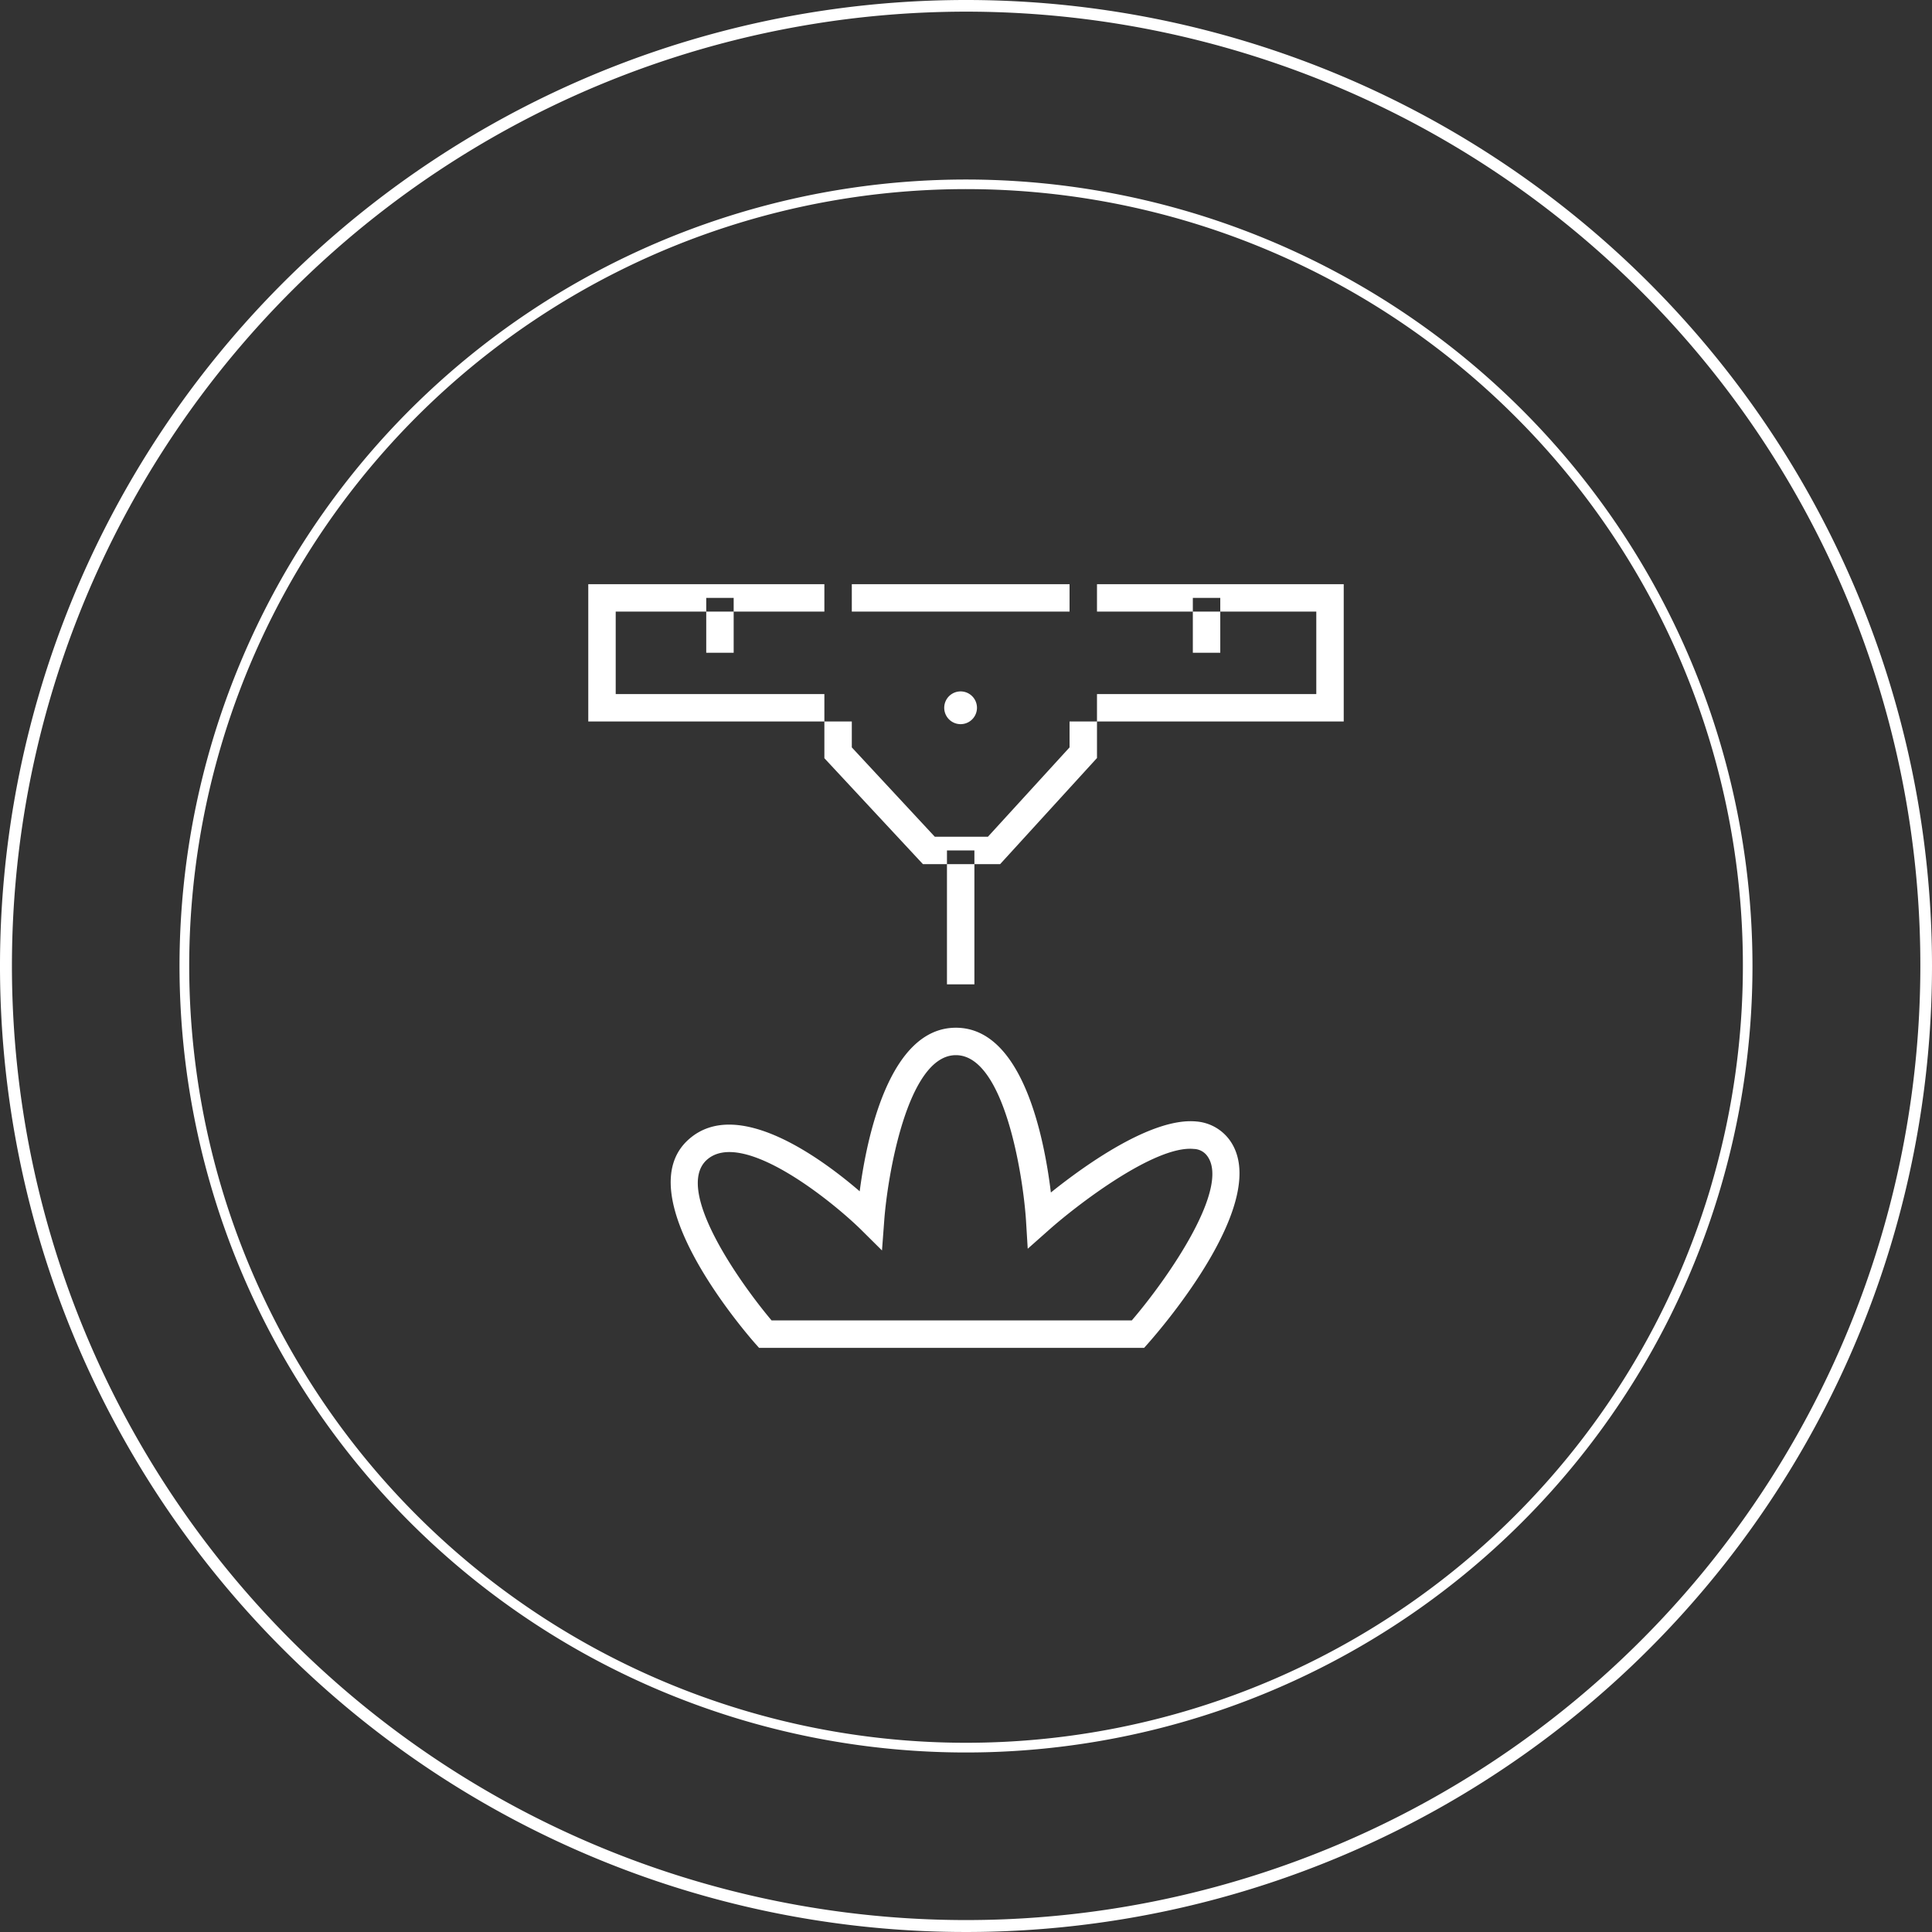 <svg xmlns="http://www.w3.org/2000/svg" width="112.68" height="112.68" viewBox="0 0 112.68 112.68">
  <rect x="0" y="0" width="112.68" height="112.68" fill="#333333" stroke="none"/>
<defs>
    <style>
      .cls-1 {
        fill: #fff;
        fill-rule: evenodd;
      }
    </style>
  </defs>
  <path id="icon-Electric_Marking" data-name="icon-Electric Marking" class="cls-1" d="M1282.84,2713.5h0m-56.34-56.34a56.34,56.34,0,1,0,56.34,56.34h-0.68a55.652,55.652,0,1,1-16.3-39.36,55.513,55.513,0,0,1,16.3,39.36h0.68a56.335,56.335,0,0,0-56.34-56.34m45.87,56.34h0m-45.87-45.87a45.87,45.87,0,1,0,45.87,45.87h-0.56a45.307,45.307,0,1,1-13.27-32.04,45.172,45.172,0,0,1,13.27,32.04h0.56a45.874,45.874,0,0,0-45.87-45.87m10.39,68.14h-22.46l-0.24-.27c-0.77-.88-7.45-8.71-3.86-11.89,2.81-2.5,7.68,1.06,9.97,3.03,0.41-3.14,1.73-9.54,5.61-9.54,3.91,0,5.16,6.48,5.54,9.61,1.98-1.59,5.91-4.41,8.51-4.14a2.662,2.662,0,0,1,1.9,1.06c2.56,3.47-3.98,11.02-4.73,11.87Zm-21.73-1.6h21.01c2.16-2.52,5.76-7.75,4.4-9.59a1,1,0,0,0-.78-0.41c-2.29-.23-6.89,3.33-8.46,4.73l-1.23,1.09-0.1-1.64c-0.16-2.5-1.24-9.65-4.09-9.65s-4,7.16-4.18,9.66l-0.13,1.73-1.23-1.22c-1.67-1.64-6.91-5.9-8.98-4.07C1209.44,2726.54,1213.34,2732.01,1215.16,2734.17Zm4.68-34.93h-15.37v-8.01h15.37v8.01Zm-13.77-1.6h12.17v-4.81h-12.17v4.81Zm42.46,1.6h-15.99v-8.01h15.99v8.01Zm-14.39-1.6h12.79v-4.81h-12.79v4.81Zm-5.65,9.92h-4.5l-5.75-6.18v-10.15h15.9v10.14Zm-3.81-1.6h3.1l4.76-5.21v-7.92h-12.7v7.92Zm2.31,8.61h-1.6v-7.81h1.6v7.81Zm0.15-16.13a0.955,0.955,0,0,1-1.91,0A0.955,0.955,0,1,1,1227.14,2698.44Zm-14.19-3.21h-1.6v-3.2h1.6v3.2Zm28.38,0h-1.6v-3.2h1.6v3.2Z" transform="translate(-1170.16 -2657.16)"/>
</svg>
